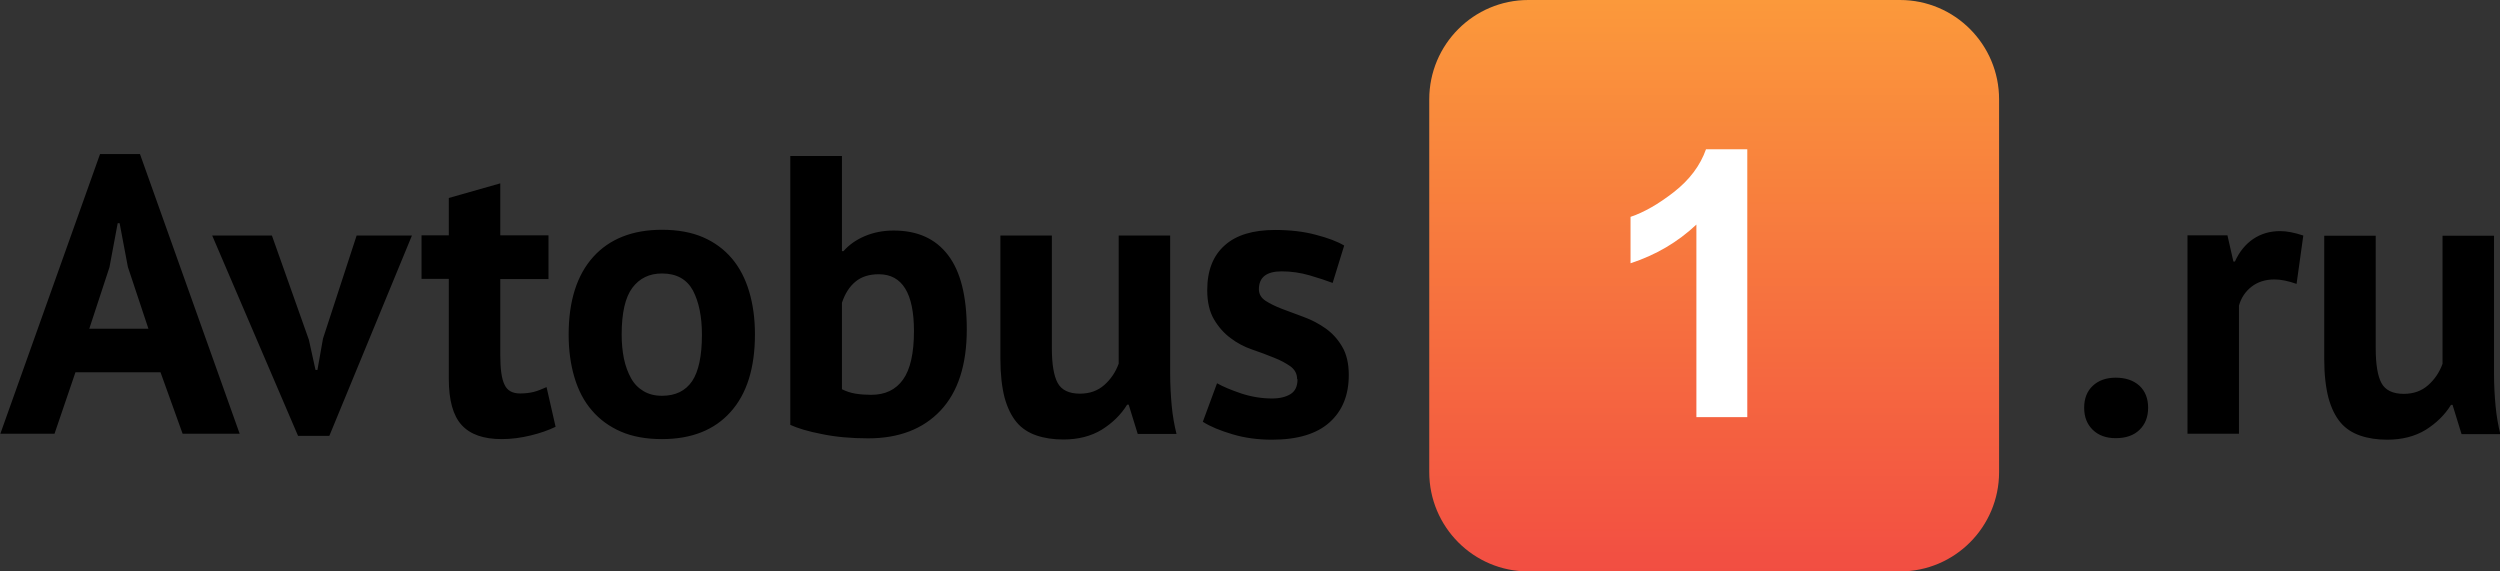 <?xml version="1.0" encoding="UTF-8"?> <svg xmlns="http://www.w3.org/2000/svg" width="140" height="32" viewBox="0 0 140 32" fill="none"><rect x="0" y="0" width="140" height="32" fill="#333333" stroke="none"/><g clip-path="url(#clip0_1949_984)"><path d="M4.989 18.41H8.312L7.161 14.948L6.699 12.5H6.591L6.129 14.97L4.999 18.41H4.989ZM116.713 22.832C116.713 22.315 116.875 21.905 117.197 21.603C117.52 21.301 117.95 21.15 118.477 21.15C119.036 21.15 119.477 21.301 119.811 21.603C120.133 21.905 120.295 22.315 120.295 22.832C120.295 23.35 120.133 23.76 119.811 24.073C119.488 24.386 119.047 24.537 118.477 24.537C117.95 24.537 117.52 24.386 117.197 24.073C116.875 23.76 116.713 23.35 116.713 22.832ZM133.04 13.19V19.5C133.04 20.406 133.147 21.053 133.362 21.452C133.577 21.851 133.997 22.056 134.61 22.056C135.158 22.056 135.61 21.894 135.976 21.57C136.341 21.247 136.61 20.848 136.782 20.373V13.201H139.665V20.934C139.665 21.538 139.697 22.142 139.751 22.725C139.805 23.307 139.901 23.835 140.02 24.31H137.847L137.342 22.671H137.256C136.911 23.232 136.438 23.695 135.836 24.073C135.234 24.439 134.513 24.623 133.685 24.623C133.126 24.623 132.62 24.547 132.179 24.396C131.738 24.245 131.362 24.008 131.071 23.663C130.781 23.318 130.555 22.865 130.394 22.282C130.243 21.7 130.157 20.977 130.157 20.104V13.201H133.04V13.19ZM128.608 15.898C128.146 15.736 127.737 15.649 127.372 15.649C126.855 15.649 126.425 15.79 126.081 16.059C125.737 16.329 125.5 16.685 125.382 17.116V24.288H122.499V13.18H124.737L125.07 14.646H125.156C125.403 14.096 125.748 13.676 126.178 13.384C126.608 13.093 127.113 12.942 127.683 12.942C128.071 12.942 128.501 13.029 128.985 13.19L128.608 15.898ZM72.638 21.225C72.638 20.934 72.51 20.697 72.262 20.514C72.015 20.341 71.703 20.169 71.337 20.028C70.972 19.877 70.563 19.726 70.122 19.575C69.681 19.424 69.272 19.209 68.906 18.928C68.541 18.659 68.229 18.303 67.982 17.882C67.734 17.461 67.605 16.911 67.605 16.253C67.605 15.153 67.928 14.323 68.584 13.74C69.229 13.158 70.176 12.878 71.402 12.878C72.241 12.878 73.004 12.964 73.682 13.147C74.359 13.32 74.897 13.525 75.274 13.751L74.628 15.844C74.284 15.714 73.865 15.574 73.348 15.423C72.832 15.272 72.305 15.196 71.778 15.196C70.918 15.196 70.498 15.531 70.498 16.2C70.498 16.469 70.627 16.685 70.875 16.847C71.122 17.008 71.434 17.159 71.8 17.3C72.165 17.44 72.574 17.591 73.015 17.753C73.456 17.914 73.865 18.13 74.23 18.389C74.596 18.648 74.908 18.982 75.155 19.403C75.403 19.812 75.532 20.352 75.532 20.999C75.532 22.121 75.177 23.005 74.456 23.652C73.736 24.299 72.66 24.623 71.23 24.623C70.445 24.623 69.713 24.526 69.025 24.321C68.337 24.116 67.777 23.889 67.358 23.62L68.154 21.463C68.498 21.657 68.939 21.84 69.509 22.034C70.068 22.218 70.649 22.315 71.24 22.315C71.671 22.315 72.015 22.228 72.273 22.067C72.531 21.905 72.66 21.635 72.66 21.247L72.638 21.225ZM58.904 13.18V19.489C58.904 20.395 59.012 21.042 59.227 21.441C59.442 21.84 59.861 22.045 60.474 22.045C61.023 22.045 61.475 21.883 61.84 21.56C62.206 21.236 62.475 20.837 62.647 20.363V13.19H65.529V20.923C65.529 21.527 65.562 22.131 65.615 22.714C65.669 23.296 65.766 23.825 65.884 24.299H63.712L63.206 22.66H63.12C62.776 23.221 62.303 23.684 61.7 24.062C61.098 24.429 60.378 24.612 59.55 24.612C58.99 24.612 58.485 24.537 58.044 24.386C57.603 24.235 57.226 23.997 56.936 23.652C56.646 23.307 56.42 22.854 56.258 22.272C56.108 21.689 56.022 20.967 56.022 20.093V13.19H58.904V13.18ZM49.203 15.358C48.676 15.358 48.235 15.498 47.912 15.768C47.579 16.038 47.321 16.437 47.149 16.954V21.797C47.385 21.916 47.644 22.002 47.912 22.045C48.181 22.088 48.482 22.11 48.784 22.11C49.569 22.11 50.16 21.829 50.569 21.258C50.978 20.686 51.182 19.78 51.182 18.54C51.182 16.426 50.526 15.358 49.214 15.358H49.203ZM44.266 8.736H47.149V14.064H47.235C47.547 13.708 47.945 13.428 48.429 13.223C48.913 13.018 49.45 12.91 50.042 12.91C51.376 12.91 52.387 13.363 53.086 14.28C53.785 15.186 54.14 16.577 54.14 18.443C54.14 20.438 53.645 21.959 52.666 22.994C51.688 24.03 50.332 24.547 48.622 24.547C47.676 24.547 46.815 24.472 46.03 24.31C45.245 24.159 44.654 23.976 44.256 23.792V8.736H44.266ZM34.813 18.734C34.813 19.219 34.856 19.672 34.942 20.093C35.028 20.503 35.167 20.869 35.34 21.182C35.512 21.495 35.748 21.732 36.039 21.905C36.329 22.077 36.673 22.164 37.071 22.164C37.824 22.164 38.383 21.894 38.76 21.344C39.125 20.794 39.308 19.931 39.308 18.745C39.308 17.72 39.136 16.901 38.803 16.264C38.459 15.639 37.889 15.315 37.071 15.315C36.361 15.315 35.813 15.585 35.415 16.113C35.017 16.642 34.813 17.515 34.813 18.734ZM31.844 18.734C31.844 16.857 32.307 15.401 33.221 14.387C34.135 13.374 35.426 12.867 37.071 12.867C37.953 12.867 38.727 13.007 39.373 13.287C40.018 13.568 40.556 13.967 40.986 14.474C41.416 14.981 41.739 15.606 41.954 16.329C42.169 17.052 42.277 17.85 42.277 18.723C42.277 20.6 41.825 22.056 40.911 23.07C40.007 24.084 38.717 24.59 37.071 24.59C36.189 24.59 35.415 24.45 34.77 24.17C34.124 23.889 33.576 23.49 33.146 22.983C32.705 22.477 32.382 21.851 32.167 21.128C31.952 20.406 31.844 19.608 31.844 18.734ZM23.606 13.18H25.133V11.087L28.015 10.268V13.18H30.715V15.628H28.015V19.888C28.015 20.654 28.091 21.215 28.252 21.538C28.402 21.872 28.693 22.034 29.123 22.034C29.413 22.034 29.672 22.002 29.887 21.948C30.102 21.894 30.338 21.797 30.607 21.678L31.113 23.9C30.715 24.094 30.252 24.256 29.715 24.386C29.188 24.515 28.639 24.59 28.101 24.59C27.08 24.59 26.337 24.332 25.854 23.803C25.37 23.275 25.133 22.412 25.133 21.215V15.617H23.606V13.169V13.18ZM17.292 19.004L17.669 20.718H17.776L18.088 18.96L19.971 13.19H23.068L18.443 24.407H16.69L11.883 13.19H15.227L17.292 19.014V19.004ZM8.989 20.848H4.225L3.053 24.288H0.02L5.602 8.628H7.839L13.421 24.288H10.226L8.989 20.848Z" fill="black"></path><path fill-rule="evenodd" clip-rule="evenodd" d="M85.588 32H106.399C109.464 32 111.949 29.509 111.949 26.435V5.565C111.949 2.491 109.464 0 106.399 0H85.588C82.523 0 80.038 2.491 80.038 5.565V26.435C80.038 29.509 82.523 32 85.588 32Z" fill="url(#paint0_linear_1949_984)"></path><path d="M97.848 23.361H94.998V12.576C93.955 13.557 92.729 14.28 91.31 14.743V12.144C92.052 11.896 92.869 11.432 93.74 10.753C94.611 10.073 95.213 9.275 95.536 8.359H97.848V23.35V23.361Z" fill="white"></path></g><defs><linearGradient id="paint0_linear_1949_984" x1="95.998" y1="0" x2="95.998" y2="31.997" gradientUnits="userSpaceOnUse"><stop stop-color="#FB993B"></stop><stop offset="1" stop-color="#F24E42"></stop></linearGradient><clipPath id="clip0_1949_984"><rect width="140" height="32" fill="white" transform="translate(0.02)"></rect></clipPath></defs></svg> 